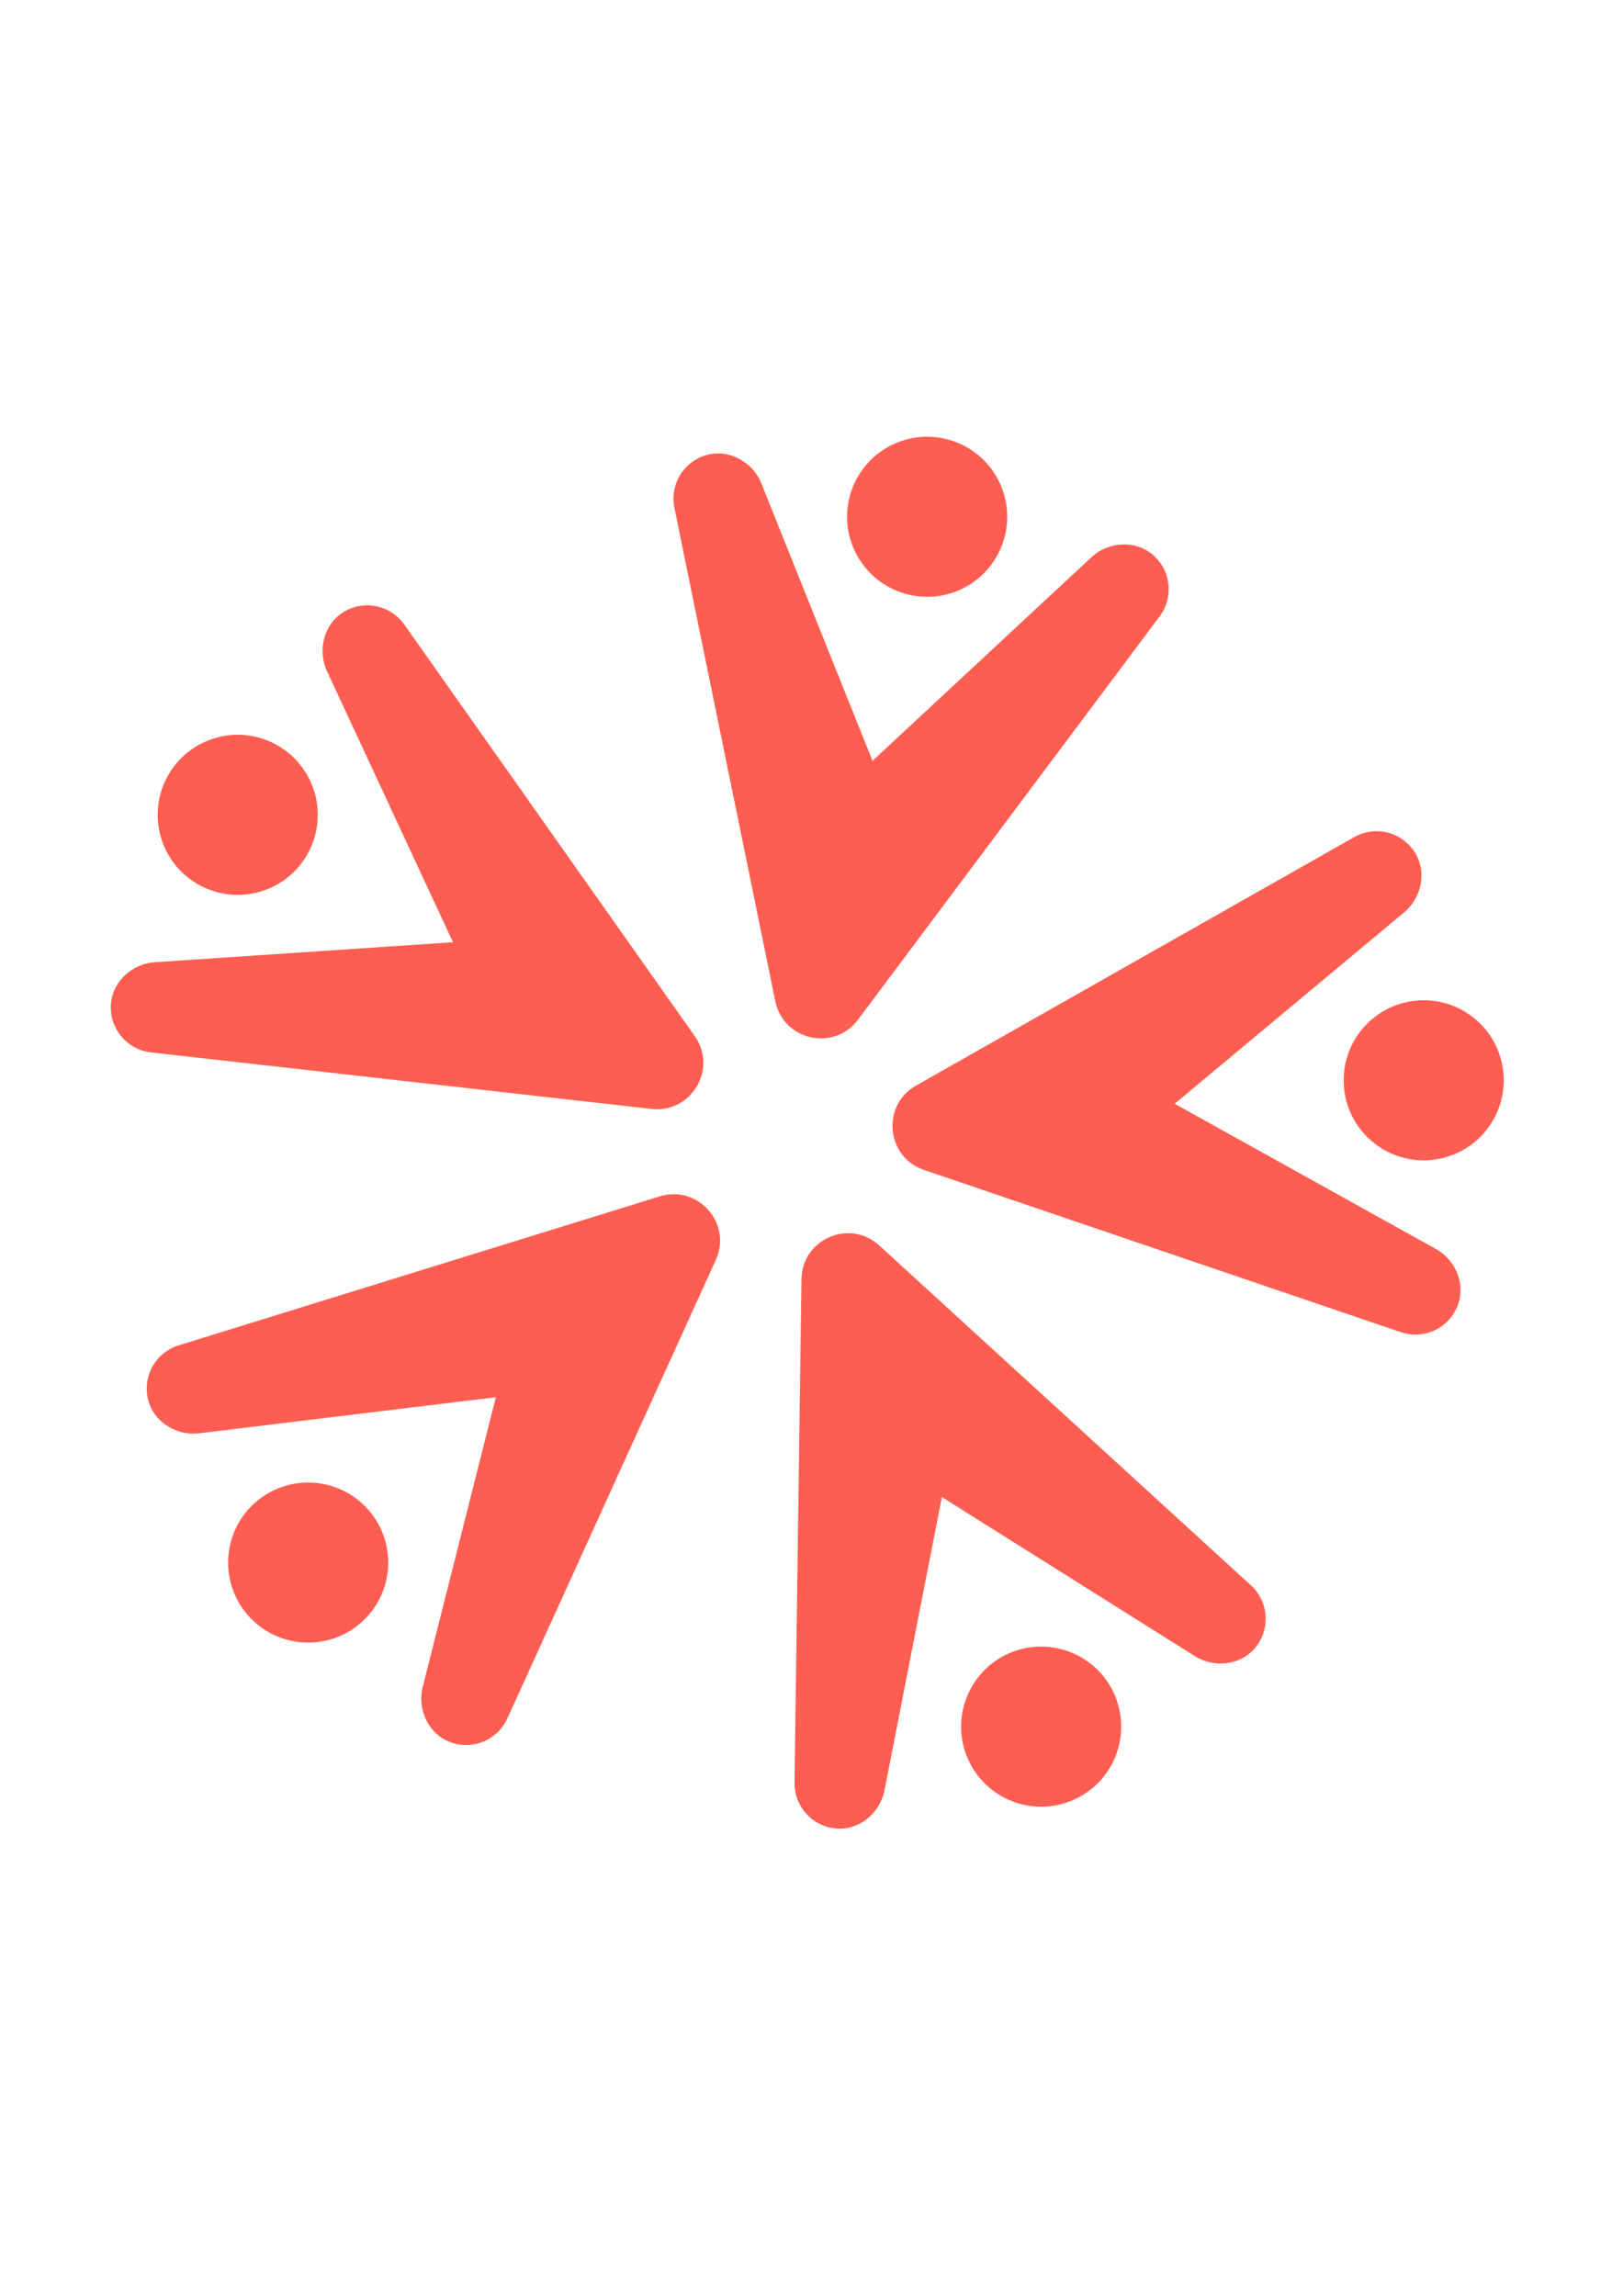 <svg xmlns="http://www.w3.org/2000/svg" xmlns:xlink="http://www.w3.org/1999/xlink" width="793" viewBox="0 0 595.5 842.25" height="1122" preserveAspectRatio="xMidYMid meet"><defs><clipPath id="09edd5d205"><path d="M 40.598 221 L 259 221 L 259 407 L 40.598 407 Z M 40.598 221 " clip-rule="nonzero"></path></clipPath></defs><path fill="#fe5e52" d="M 423.539 203.922 C 417.086 197.875 406.855 198.367 400.379 204.395 L 320.137 279.039 L 279.379 177.305 C 276.086 169.098 267.043 164.285 258.629 167.008 C 250.465 169.648 245.758 177.934 247.438 186.145 L 284.465 367.238 C 287.41 381.645 305.996 385.805 314.805 374.027 L 425.504 226.004 C 430.523 219.293 429.801 209.793 423.539 203.922 " fill-opacity="1" fill-rule="nonzero"></path><path fill="#fe5e52" d="M 368.848 195.895 C 365.301 211.723 349.598 221.68 333.77 218.133 C 317.941 214.594 307.984 198.887 311.523 183.059 C 315.07 167.23 330.773 157.273 346.602 160.816 C 362.43 164.355 372.391 180.062 368.848 195.895 " fill-opacity="1" fill-rule="nonzero"></path><g clip-path="url(#09edd5d205)"><path fill="#fe5e52" d="M 126.719 224.039 C 118.973 228.309 116.281 238.191 120.012 246.211 L 166.207 345.594 L 56.859 352.922 C 48.035 353.516 40.664 360.625 40.652 369.469 C 40.641 378.055 47.066 385.086 55.391 386.027 L 239.066 406.77 C 253.676 408.426 263.379 392.035 254.898 380.02 L 148.324 228.996 C 143.496 222.148 134.238 219.902 126.719 224.039 " fill-opacity="1" fill-rule="nonzero"></path></g><path fill="#fe5e52" d="M 102.18 273.574 C 116.141 281.836 120.758 299.848 112.496 313.809 C 104.234 327.766 86.223 332.383 72.266 324.121 C 58.305 315.863 53.691 297.848 61.953 283.891 C 70.207 269.93 88.227 265.312 102.18 273.574 " fill-opacity="1" fill-rule="nonzero"></path><path fill="#fe5e52" d="M 54.133 512.547 C 55.793 521.23 64.367 526.848 73.145 525.781 L 181.938 512.555 L 155.117 618.816 C 152.949 627.391 157.441 636.602 165.848 639.344 C 174.008 642.008 182.68 638.07 186.152 630.441 L 262.641 462.168 C 268.723 448.781 256.137 434.496 242.086 438.844 L 65.52 493.531 C 57.516 496.008 52.52 504.117 54.133 512.547 " fill-opacity="1" fill-rule="nonzero"></path><path fill="#fe5e52" d="M 93.66 551.191 C 105.828 540.469 124.387 541.645 135.109 553.812 C 145.836 565.98 144.66 584.539 132.488 595.266 C 120.32 605.984 101.762 604.812 91.035 592.641 C 80.316 580.473 81.488 561.918 93.66 551.191 " fill-opacity="1" fill-rule="nonzero"></path><path fill="#fe5e52" d="M 306.086 670.734 C 314.863 671.84 322.848 665.426 324.547 656.742 L 345.59 549.191 L 438.359 607.535 C 445.848 612.242 455.992 610.816 461.199 603.672 C 466.254 596.734 465.191 587.266 459.008 581.613 L 322.609 456.867 C 311.758 446.945 294.273 454.504 294.07 469.203 L 291.52 654.027 C 291.406 662.406 297.574 669.664 306.086 670.734 " fill-opacity="1" fill-rule="nonzero"></path><path fill="#fe5e52" d="M 355.055 645.086 C 348.617 630.199 355.473 612.91 370.355 606.473 C 385.246 600.035 402.531 606.887 408.973 621.773 C 415.41 636.664 408.555 653.953 393.668 660.391 C 378.781 666.828 361.492 659.973 355.055 645.086 " fill-opacity="1" fill-rule="nonzero"></path><path fill="#fe5e52" d="M 534.395 479.996 C 538.156 471.992 534.52 462.414 526.789 458.117 L 431 404.867 L 515.16 334.668 C 521.953 329 523.73 318.91 518.543 311.75 C 513.508 304.801 504.176 302.887 496.883 307.02 L 336.098 398.199 C 323.305 405.449 325.094 424.41 339.012 429.148 L 514 488.691 C 521.938 491.391 530.742 487.766 534.395 479.996 " fill-opacity="1" fill-rule="nonzero"></path><path fill="#fe5e52" d="M 525.129 425.5 C 508.984 427.02 494.656 415.16 493.133 399.012 C 491.613 382.867 503.473 368.539 519.621 367.02 C 535.77 365.496 550.094 377.355 551.613 393.504 C 553.137 409.652 541.281 423.977 525.129 425.5 " fill-opacity="1" fill-rule="nonzero"></path></svg>